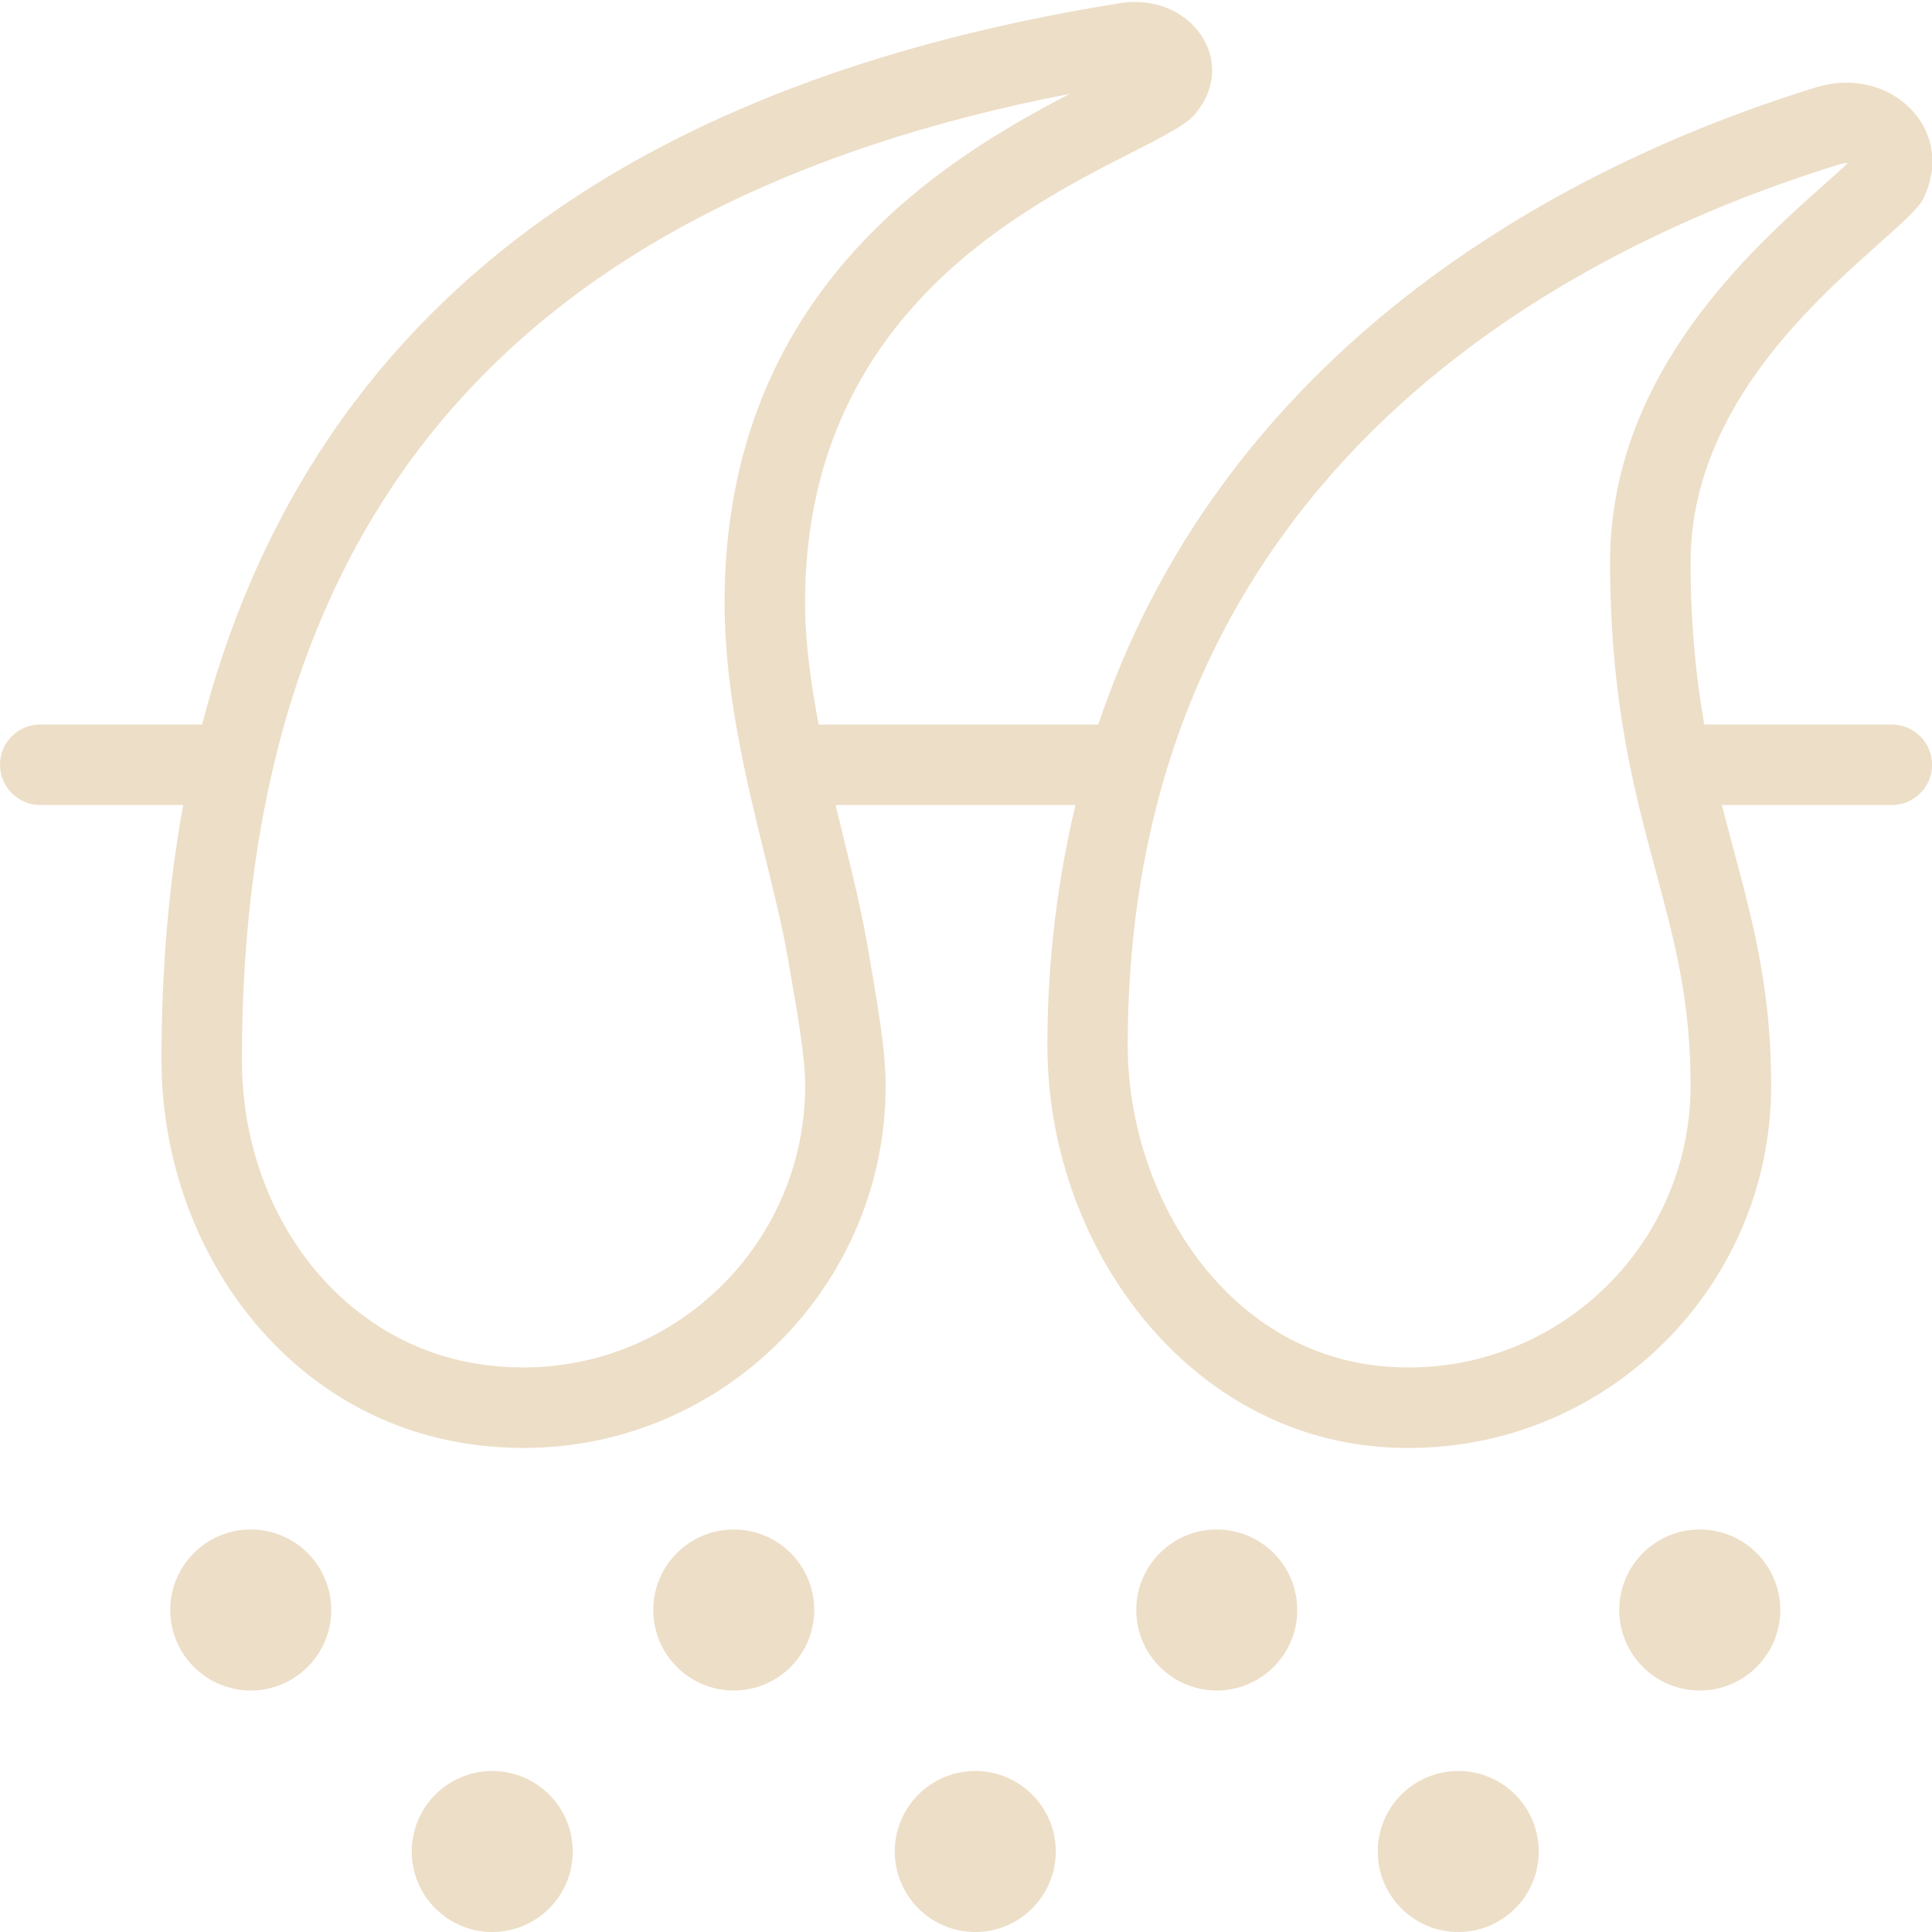 <?xml version="1.0" encoding="UTF-8"?>
<svg xmlns="http://www.w3.org/2000/svg" width="24" height="24" viewBox="0 0 24 24" fill="none">
  <g clip-path="url(#clip0_254_15)">
    <path d="M23.5 9H21.171C21.071 8.426 21.001 7.779 21.001 6.987C21.001 4.487 23.652 2.956 23.892 2.468C24.256 1.727 23.689 1.027 22.939 1.027C22.818 1.027 22.693 1.045 22.565 1.084C18.97 2.189 15.119 4.605 13.643 9H10.169C10.076 8.5 10.001 7.995 10.001 7.487C10.001 2.987 14.334 2.023 14.842 1.422C15.366 0.803 14.865 0.024 14.101 0.024C14.041 0.024 13.979 0.029 13.916 0.039C9.009 0.826 4.059 3.037 2.51 9.002C2.507 9.002 2.504 9 2.5 9H0.5C0.224 9 0 9.224 0 9.5C0 9.776 0.224 10 0.5 10H2.276C2.1 10.963 2.006 12.014 2.006 13.162C2.006 15.461 3.505 17.573 5.777 17.93C6.022 17.968 6.264 17.987 6.502 17.987C8.984 17.987 11.002 15.969 11.002 13.487C11.002 13.044 10.905 12.49 10.772 11.724C10.679 11.189 10.525 10.604 10.38 10H13.36C13.142 10.919 13.011 11.907 13.011 12.988C13.011 15.446 14.708 17.791 17.159 17.974C17.274 17.983 17.389 17.987 17.502 17.987C19.984 17.987 22.002 15.969 22.002 13.487C22.002 12.046 21.671 11.111 21.39 10H23.501C23.777 10 24.001 9.776 24.001 9.5C24.001 9.224 23.776 9 23.5 9ZM6.501 16.987C6.313 16.987 6.121 16.972 5.931 16.942C4.236 16.676 3.005 15.086 3.005 13.162C3.006 6.439 6.372 2.508 13.291 1.165C11.715 1.983 9.001 3.619 9.001 7.487C9.001 8.601 9.269 9.687 9.505 10.645C9.615 11.092 9.719 11.514 9.786 11.896C9.911 12.613 10.002 13.13 10.002 13.487C10.002 15.417 8.431 16.987 6.501 16.987ZM17.501 16.987C17.412 16.987 17.322 16.984 17.232 16.977C15.215 16.827 14.009 14.831 14.009 12.988C14.009 5.829 19.553 3.056 22.858 2.04C22.886 2.031 22.913 2.027 22.938 2.027C22.944 2.027 22.949 2.027 22.955 2.027C22.877 2.1 22.77 2.195 22.678 2.277C21.742 3.11 20.001 4.66 20.001 6.986C20.001 8.713 20.304 9.841 20.572 10.835C20.802 11.69 21.001 12.429 21.001 13.486C21.001 15.416 19.431 16.987 17.501 16.987ZM10.115 20C10.115 20.552 9.667 21 9.115 21C8.563 21 8.115 20.552 8.115 20C8.115 19.448 8.563 19 9.115 19C9.667 19 10.115 19.448 10.115 20ZM4.115 20C4.115 20.552 3.667 21 3.115 21C2.563 21 2.115 20.552 2.115 20C2.115 19.448 2.563 19 3.115 19C3.667 19 4.115 19.448 4.115 20ZM16.115 20C16.115 20.552 15.667 21 15.115 21C14.563 21 14.115 20.552 14.115 20C14.115 19.448 14.563 19 15.115 19C15.667 19 16.115 19.448 16.115 20ZM22.115 20C22.115 20.552 21.667 21 21.115 21C20.563 21 20.115 20.552 20.115 20C20.115 19.448 20.563 19 21.115 19C21.667 19 22.115 19.448 22.115 20ZM7.115 23C7.115 23.552 6.667 24 6.115 24C5.563 24 5.115 23.552 5.115 23C5.115 22.448 5.563 22 6.115 22C6.667 22 7.115 22.448 7.115 23ZM13.115 23C13.115 23.552 12.667 24 12.115 24C11.563 24 11.115 23.552 11.115 23C11.115 22.448 11.563 22 12.115 22C12.667 22 13.115 22.448 13.115 23ZM19.115 23C19.115 23.552 18.667 24 18.115 24C17.563 24 17.115 23.552 17.115 23C17.115 22.448 17.563 22 18.115 22C18.667 22 19.115 22.448 19.115 23Z" fill="#EDDEC7"></path>
  </g>
  <defs>
    <clipPath id="clip0_254_15">
      <rect width="24" height="24" fill="white"></rect>
    </clipPath>
  </defs>
</svg>

